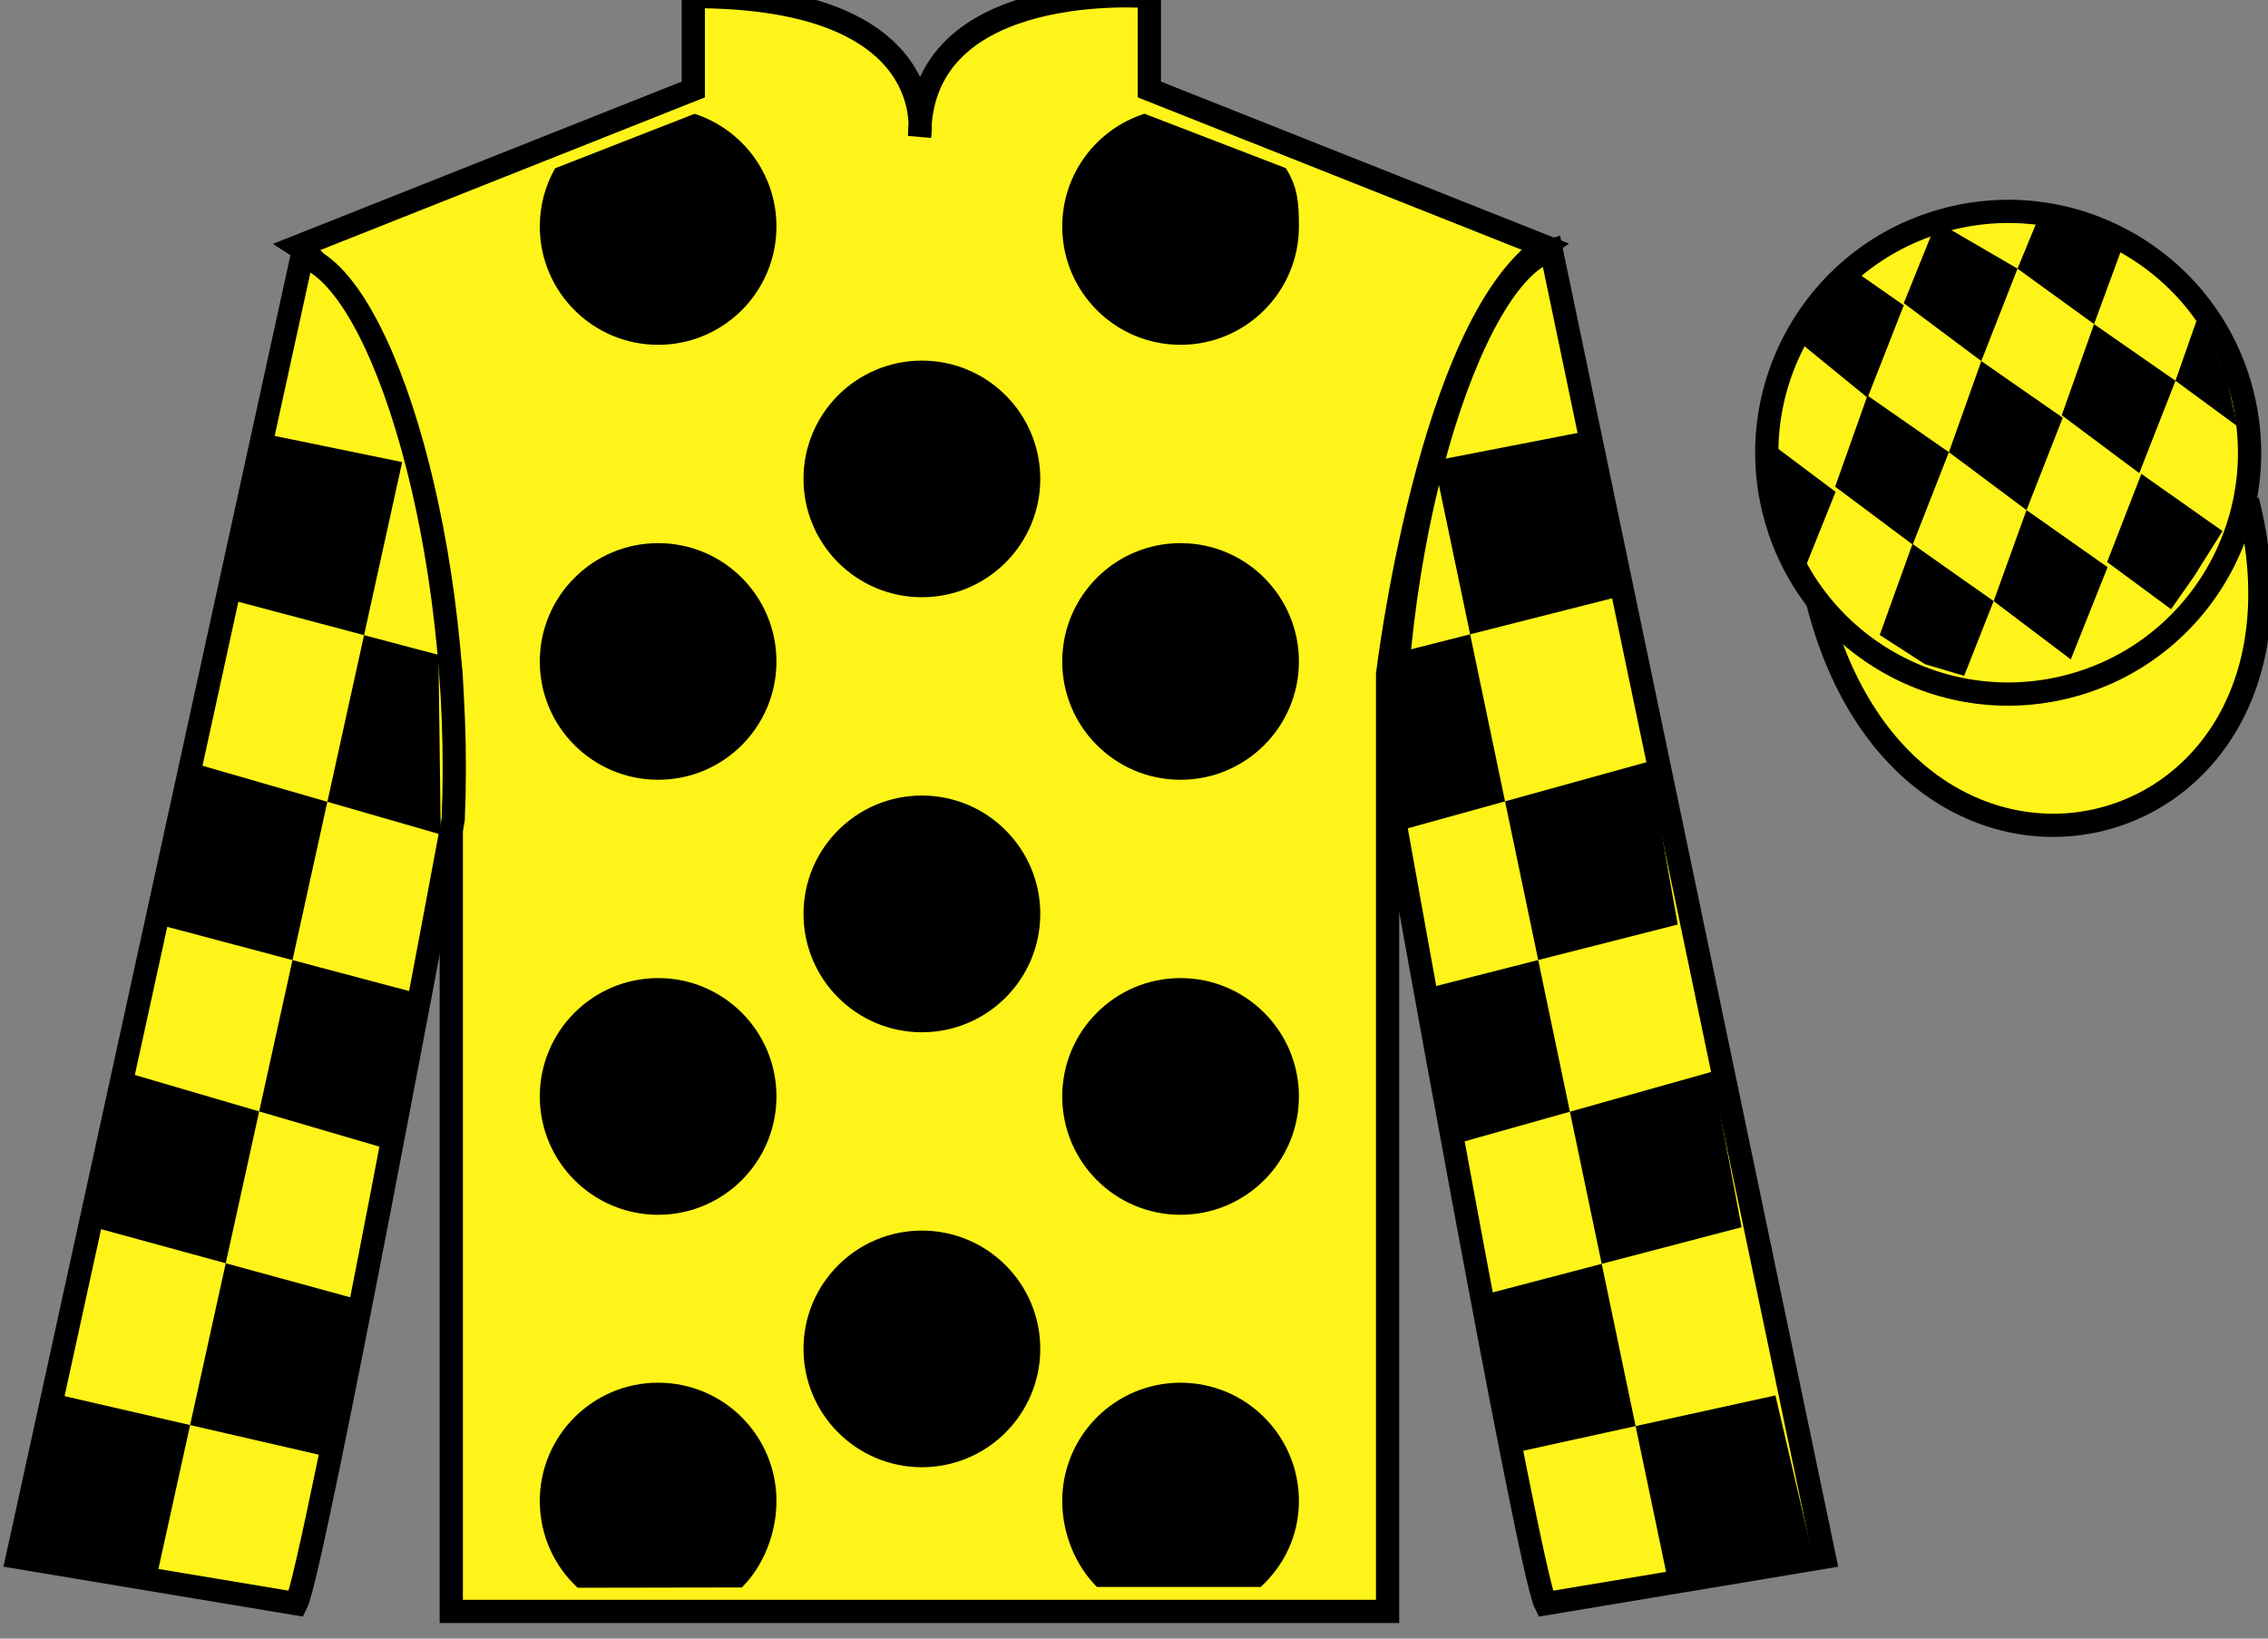 <?xml version="1.0" encoding="UTF-8"?>
<svg xmlns="http://www.w3.org/2000/svg" xmlns:xlink="http://www.w3.org/1999/xlink" width="97.59pt" height="70.52pt" viewBox="0 0 97.59 70.52" version="1.1">
<rect x="0" y="0" width="97.59" height="70.52" fill="#808080" stroke="none"/>
<g id="surface0">
<path style=" stroke:none;fill-rule:nonzero;fill:rgb(100%,95.41%,10.001%);fill-opacity:1;" d="M 12.832 10.602 C 12.832 10.602 17.918 13.852 19.418 29.188 C 19.418 29.188 19.418 44.188 19.418 69.352 L 59.707 69.352 L 59.707 29.02 C 59.707 29.02 61.5 14.02 66.457 10.602 L 49.457 3.852 L 49.457 -0.148 C 49.457 -0.148 39.57 -0.98 39.57 5.852 C 39.57 5.852 40.582 -0.148 29.832 -0.148 L 29.832 3.852 L 12.832 10.602 "/>
<path style="fill:none;stroke-width:10;stroke-linecap:butt;stroke-linejoin:miter;stroke:rgb(0%,0%,0%);stroke-opacity:1;stroke-miterlimit:4;" d="M 128.32 599.184 C 128.32 599.184 179.18 566.684 194.18 413.325 C 194.18 413.325 194.18 263.325 194.18 11.684 L 597.07 11.684 L 597.07 415.005 C 597.07 415.005 615 565.005 664.57 599.184 L 494.57 666.684 L 494.57 706.684 C 494.57 706.684 395.703 715.005 395.703 646.684 C 395.703 646.684 405.82 706.684 298.32 706.684 L 298.32 666.684 L 128.32 599.184 Z M 128.32 599.184 " transform="matrix(0.1,0,0,-0.1,0,70.52)"/>
<path style=" stroke:none;fill-rule:nonzero;fill:rgb(100%,95.41%,10.001%);fill-opacity:1;" d="M 12.75 69.02 C 13.5 67.52 19.5 35.27 19.5 35.27 C 20 23.77 16.5 12.02 13 11.02 L 0.75 67.02 L 12.75 69.02 "/>
<path style="fill:none;stroke-width:10;stroke-linecap:butt;stroke-linejoin:miter;stroke:rgb(0%,0%,0%);stroke-opacity:1;stroke-miterlimit:4;" d="M 127.5 15.005 C 135 30.005 195 352.505 195 352.505 C 200 467.505 165 585.005 130 595.005 L 7.5 35.005 L 127.5 15.005 Z M 127.5 15.005 " transform="matrix(0.1,0,0,-0.1,0,70.52)"/>
<path style=" stroke:none;fill-rule:nonzero;fill:rgb(100%,95.41%,10.001%);fill-opacity:1;" d="M 78.5 67.02 L 66.75 10.77 C 63.25 11.77 59.5 23.77 60 35.27 C 60 35.27 65.75 67.52 66.5 69.02 L 78.5 67.02 "/>
<path style="fill:none;stroke-width:10;stroke-linecap:butt;stroke-linejoin:miter;stroke:rgb(0%,0%,0%);stroke-opacity:1;stroke-miterlimit:4;" d="M 785 35.005 L 667.5 597.505 C 632.5 587.505 595 467.505 600 352.505 C 600 352.505 657.5 30.005 665 15.005 L 785 35.005 Z M 785 35.005 " transform="matrix(0.1,0,0,-0.1,0,70.52)"/>
<path style="fill-rule:nonzero;fill:rgb(100%,95.41%,10.001%);fill-opacity:1;stroke-width:10;stroke-linecap:butt;stroke-linejoin:miter;stroke:rgb(0%,0%,0%);stroke-opacity:1;stroke-miterlimit:4;" d="M 782.188 445.903 C 821.875 290.278 1005.859 337.856 967.07 489.848 " transform="matrix(0.1,0,0,-0.1,0,70.52)"/>
<path style=" stroke:none;fill-rule:nonzero;fill:rgb(0%,0%,0%);fill-opacity:1;" d="M 39.668 25.703 C 42.48 25.703 44.762 23.422 44.762 20.609 C 44.762 17.797 42.48 15.52 39.668 15.52 C 36.855 15.52 34.574 17.797 34.574 20.609 C 34.574 23.422 36.855 25.703 39.668 25.703 "/>
<path style=" stroke:none;fill-rule:nonzero;fill:rgb(0%,0%,0%);fill-opacity:1;" d="M 39.668 44.426 C 42.48 44.426 44.762 42.145 44.762 39.332 C 44.762 36.52 42.48 34.238 39.668 34.238 C 36.855 34.238 34.574 36.52 34.574 39.332 C 34.574 42.145 36.855 44.426 39.668 44.426 "/>
<path style=" stroke:none;fill-rule:nonzero;fill:rgb(0%,0%,0%);fill-opacity:1;" d="M 39.668 63.145 C 42.48 63.145 44.762 60.863 44.762 58.051 C 44.762 55.238 42.48 52.961 39.668 52.961 C 36.855 52.961 34.574 55.238 34.574 58.051 C 34.574 60.863 36.855 63.145 39.668 63.145 "/>
<path style=" stroke:none;fill-rule:nonzero;fill:rgb(0%,0%,0%);fill-opacity:1;" d="M 29.887 4.898 C 31.93 5.559 33.41 7.48 33.41 9.746 C 33.41 12.559 31.133 14.84 28.32 14.84 C 25.508 14.84 23.227 12.559 23.227 9.746 C 23.227 8.836 23.465 7.98 23.887 7.242 L 29.887 4.898 "/>
<path style=" stroke:none;fill-rule:nonzero;fill:rgb(0%,0%,0%);fill-opacity:1;" d="M 28.32 33.559 C 31.133 33.559 33.41 31.281 33.41 28.469 C 33.41 25.656 31.133 23.375 28.32 23.375 C 25.508 23.375 23.227 25.656 23.227 28.469 C 23.227 31.281 25.508 33.559 28.32 33.559 "/>
<path style=" stroke:none;fill-rule:nonzero;fill:rgb(0%,0%,0%);fill-opacity:1;" d="M 28.32 52.281 C 31.133 52.281 33.41 50 33.41 47.188 C 33.41 44.375 31.133 42.094 28.32 42.094 C 25.508 42.094 23.227 44.375 23.227 47.188 C 23.227 50 25.508 52.281 28.32 52.281 "/>
<path style=" stroke:none;fill-rule:nonzero;fill:rgb(0%,0%,0%);fill-opacity:1;" d="M 55.324 7.234 C 55.836 8.027 55.891 8.73 55.891 9.746 C 55.891 12.559 53.609 14.84 50.797 14.84 C 47.984 14.84 45.707 12.559 45.707 9.746 C 45.707 7.477 47.191 5.551 49.246 4.895 L 55.324 7.234 "/>
<path style=" stroke:none;fill-rule:nonzero;fill:rgb(0%,0%,0%);fill-opacity:1;" d="M 50.797 33.559 C 47.984 33.559 45.707 31.281 45.707 28.469 C 45.707 25.656 47.984 23.375 50.797 23.375 C 53.609 23.375 55.891 25.656 55.891 28.469 C 55.891 31.281 53.609 33.559 50.797 33.559 "/>
<path style=" stroke:none;fill-rule:nonzero;fill:rgb(0%,0%,0%);fill-opacity:1;" d="M 50.797 52.281 C 47.984 52.281 45.707 50 45.707 47.188 C 45.707 44.375 47.984 42.094 50.797 42.094 C 53.609 42.094 55.891 44.375 55.891 47.188 C 55.891 50 53.609 52.281 50.797 52.281 "/>
<path style=" stroke:none;fill-rule:nonzero;fill:rgb(0%,0%,0%);fill-opacity:1;" d="M 31.922 68.32 C 32.844 67.402 33.41 66.004 33.41 64.598 C 33.41 61.785 31.133 59.508 28.32 59.508 C 25.508 59.508 23.227 61.785 23.227 64.598 C 23.227 66.074 23.852 67.402 24.855 68.332 L 31.922 68.32 "/>
<path style=" stroke:none;fill-rule:nonzero;fill:rgb(0%,0%,0%);fill-opacity:1;" d="M 54.25 68.297 C 55.258 67.363 55.891 66.082 55.891 64.598 C 55.891 61.785 53.609 59.508 50.797 59.508 C 47.984 59.508 45.707 61.785 45.707 64.598 C 45.707 66.004 46.277 67.375 47.199 68.297 L 54.25 68.297 "/>
<path style=" stroke:none;fill-rule:nonzero;fill:rgb(100%,95.41%,10.001%);fill-opacity:1;" d="M 88.977 29.547 C 94.535 28.129 97.891 22.473 96.473 16.918 C 95.055 11.359 89.398 8.004 83.844 9.422 C 78.285 10.84 74.93 16.496 76.348 22.051 C 77.766 27.609 83.418 30.965 88.977 29.547 "/>
<path style="fill:none;stroke-width:10;stroke-linecap:butt;stroke-linejoin:miter;stroke:rgb(0%,0%,0%);stroke-opacity:1;stroke-miterlimit:4;" d="M 889.766 409.731 C 945.352 423.911 978.906 480.473 964.727 536.02 C 950.547 591.606 893.984 625.161 838.438 610.981 C 782.852 596.802 749.297 540.239 763.477 484.692 C 777.656 429.106 834.18 395.552 889.766 409.731 Z M 889.766 409.731 " transform="matrix(0.1,0,0,-0.1,0,70.52)"/>
<path style=" stroke:none;fill-rule:nonzero;fill:rgb(0%,0%,0%);fill-opacity:1;" d="M 11.078 18.609 L 17.305 19.887 L 6.648 68.289 L 0.453 67.008 L 2.18 59.949 L 13.766 62.617 L 15.242 55.879 L 3.715 52.727 L 5.047 46.043 L 16.402 49.371 L 17.648 42.664 L 6.598 39.73 L 7.914 32.727 L 18.965 35.914 L 18.867 28.184 L 9.547 25.711 L 11.078 18.609 "/>
<path style=" stroke:none;fill-rule:nonzero;fill:rgb(0%,0%,0%);fill-opacity:1;" d="M 67.941 18.621 L 61.699 19.836 L 71.836 68.348 L 78.047 67.133 L 76.395 60.055 L 64.785 62.602 L 63.379 55.844 L 74.938 52.816 L 73.676 46.121 L 62.285 49.328 L 61.113 42.609 L 72.191 39.789 L 70.953 32.773 L 59.867 35.844 L 60.047 28.113 L 69.395 25.742 L 67.941 18.621 "/>
<path style=" stroke:none;fill-rule:nonzero;fill:rgb(0%,0%,0%);fill-opacity:1;" d="M 79.816 11.672 L 78.789 12.516 L 77.461 14.75 L 80.359 17.117 L 81.918 13.141 L 79.816 11.672 "/>
<path style=" stroke:none;fill-rule:nonzero;fill:rgb(0%,0%,0%);fill-opacity:1;" d="M 83.508 9.637 L 83.371 9.562 L 83.297 9.629 L 81.918 13.047 L 85.254 15.539 L 86.812 11.562 L 83.508 9.637 "/>
<path style=" stroke:none;fill-rule:nonzero;fill:rgb(0%,0%,0%);fill-opacity:1;" d="M 90.348 10.098 L 87.754 9.277 L 86.812 11.562 L 90.105 13.949 L 91.262 10.801 L 91.387 10.488 L 90.348 10.098 "/>
<path style=" stroke:none;fill-rule:nonzero;fill:rgb(0%,0%,0%);fill-opacity:1;" d="M 80.355 17.023 L 78.965 20.945 L 82.301 23.438 L 83.859 19.461 L 80.355 17.023 "/>
<path style=" stroke:none;fill-rule:nonzero;fill:rgb(0%,0%,0%);fill-opacity:1;" d="M 85.254 15.539 L 83.859 19.461 L 87.199 21.953 L 88.758 17.977 L 85.254 15.539 "/>
<path style=" stroke:none;fill-rule:nonzero;fill:rgb(0%,0%,0%);fill-opacity:1;" d="M 90.105 13.949 L 88.715 17.871 L 92.051 20.363 L 93.609 16.387 L 90.105 13.949 "/>
<path style=" stroke:none;fill-rule:nonzero;fill:rgb(0%,0%,0%);fill-opacity:1;" d="M 82.293 23.41 L 80.883 27.328 L 82.832 28.586 L 84.516 29.086 L 84.516 29.086 L 85.785 25.871 L 82.293 23.41 "/>
<path style=" stroke:none;fill-rule:nonzero;fill:rgb(0%,0%,0%);fill-opacity:1;" d="M 87.199 21.953 L 85.785 25.871 L 89.105 28.379 L 90.688 24.41 L 87.199 21.953 "/>
<path style=" stroke:none;fill-rule:nonzero;fill:rgb(0%,0%,0%);fill-opacity:1;" d="M 92.141 20.395 L 90.668 24.188 L 93.418 26.219 L 93.418 26.219 L 94.406 24.809 L 95.633 22.855 L 92.141 20.395 "/>
<path style=" stroke:none;fill-rule:nonzero;fill:rgb(0%,0%,0%);fill-opacity:1;" d="M 76.168 19.055 L 76.23 18.992 L 76.59 21.652 L 77.676 24.707 L 77.613 24.582 L 78.984 21.168 L 76.168 19.055 "/>
<path style=" stroke:none;fill-rule:nonzero;fill:rgb(0%,0%,0%);fill-opacity:1;" d="M 94.605 13.543 L 94.605 13.543 L 93.609 16.387 L 96.266 18.34 L 96.266 18.34 L 95.816 16.277 L 94.605 13.543 "/>
</g>
</svg>
